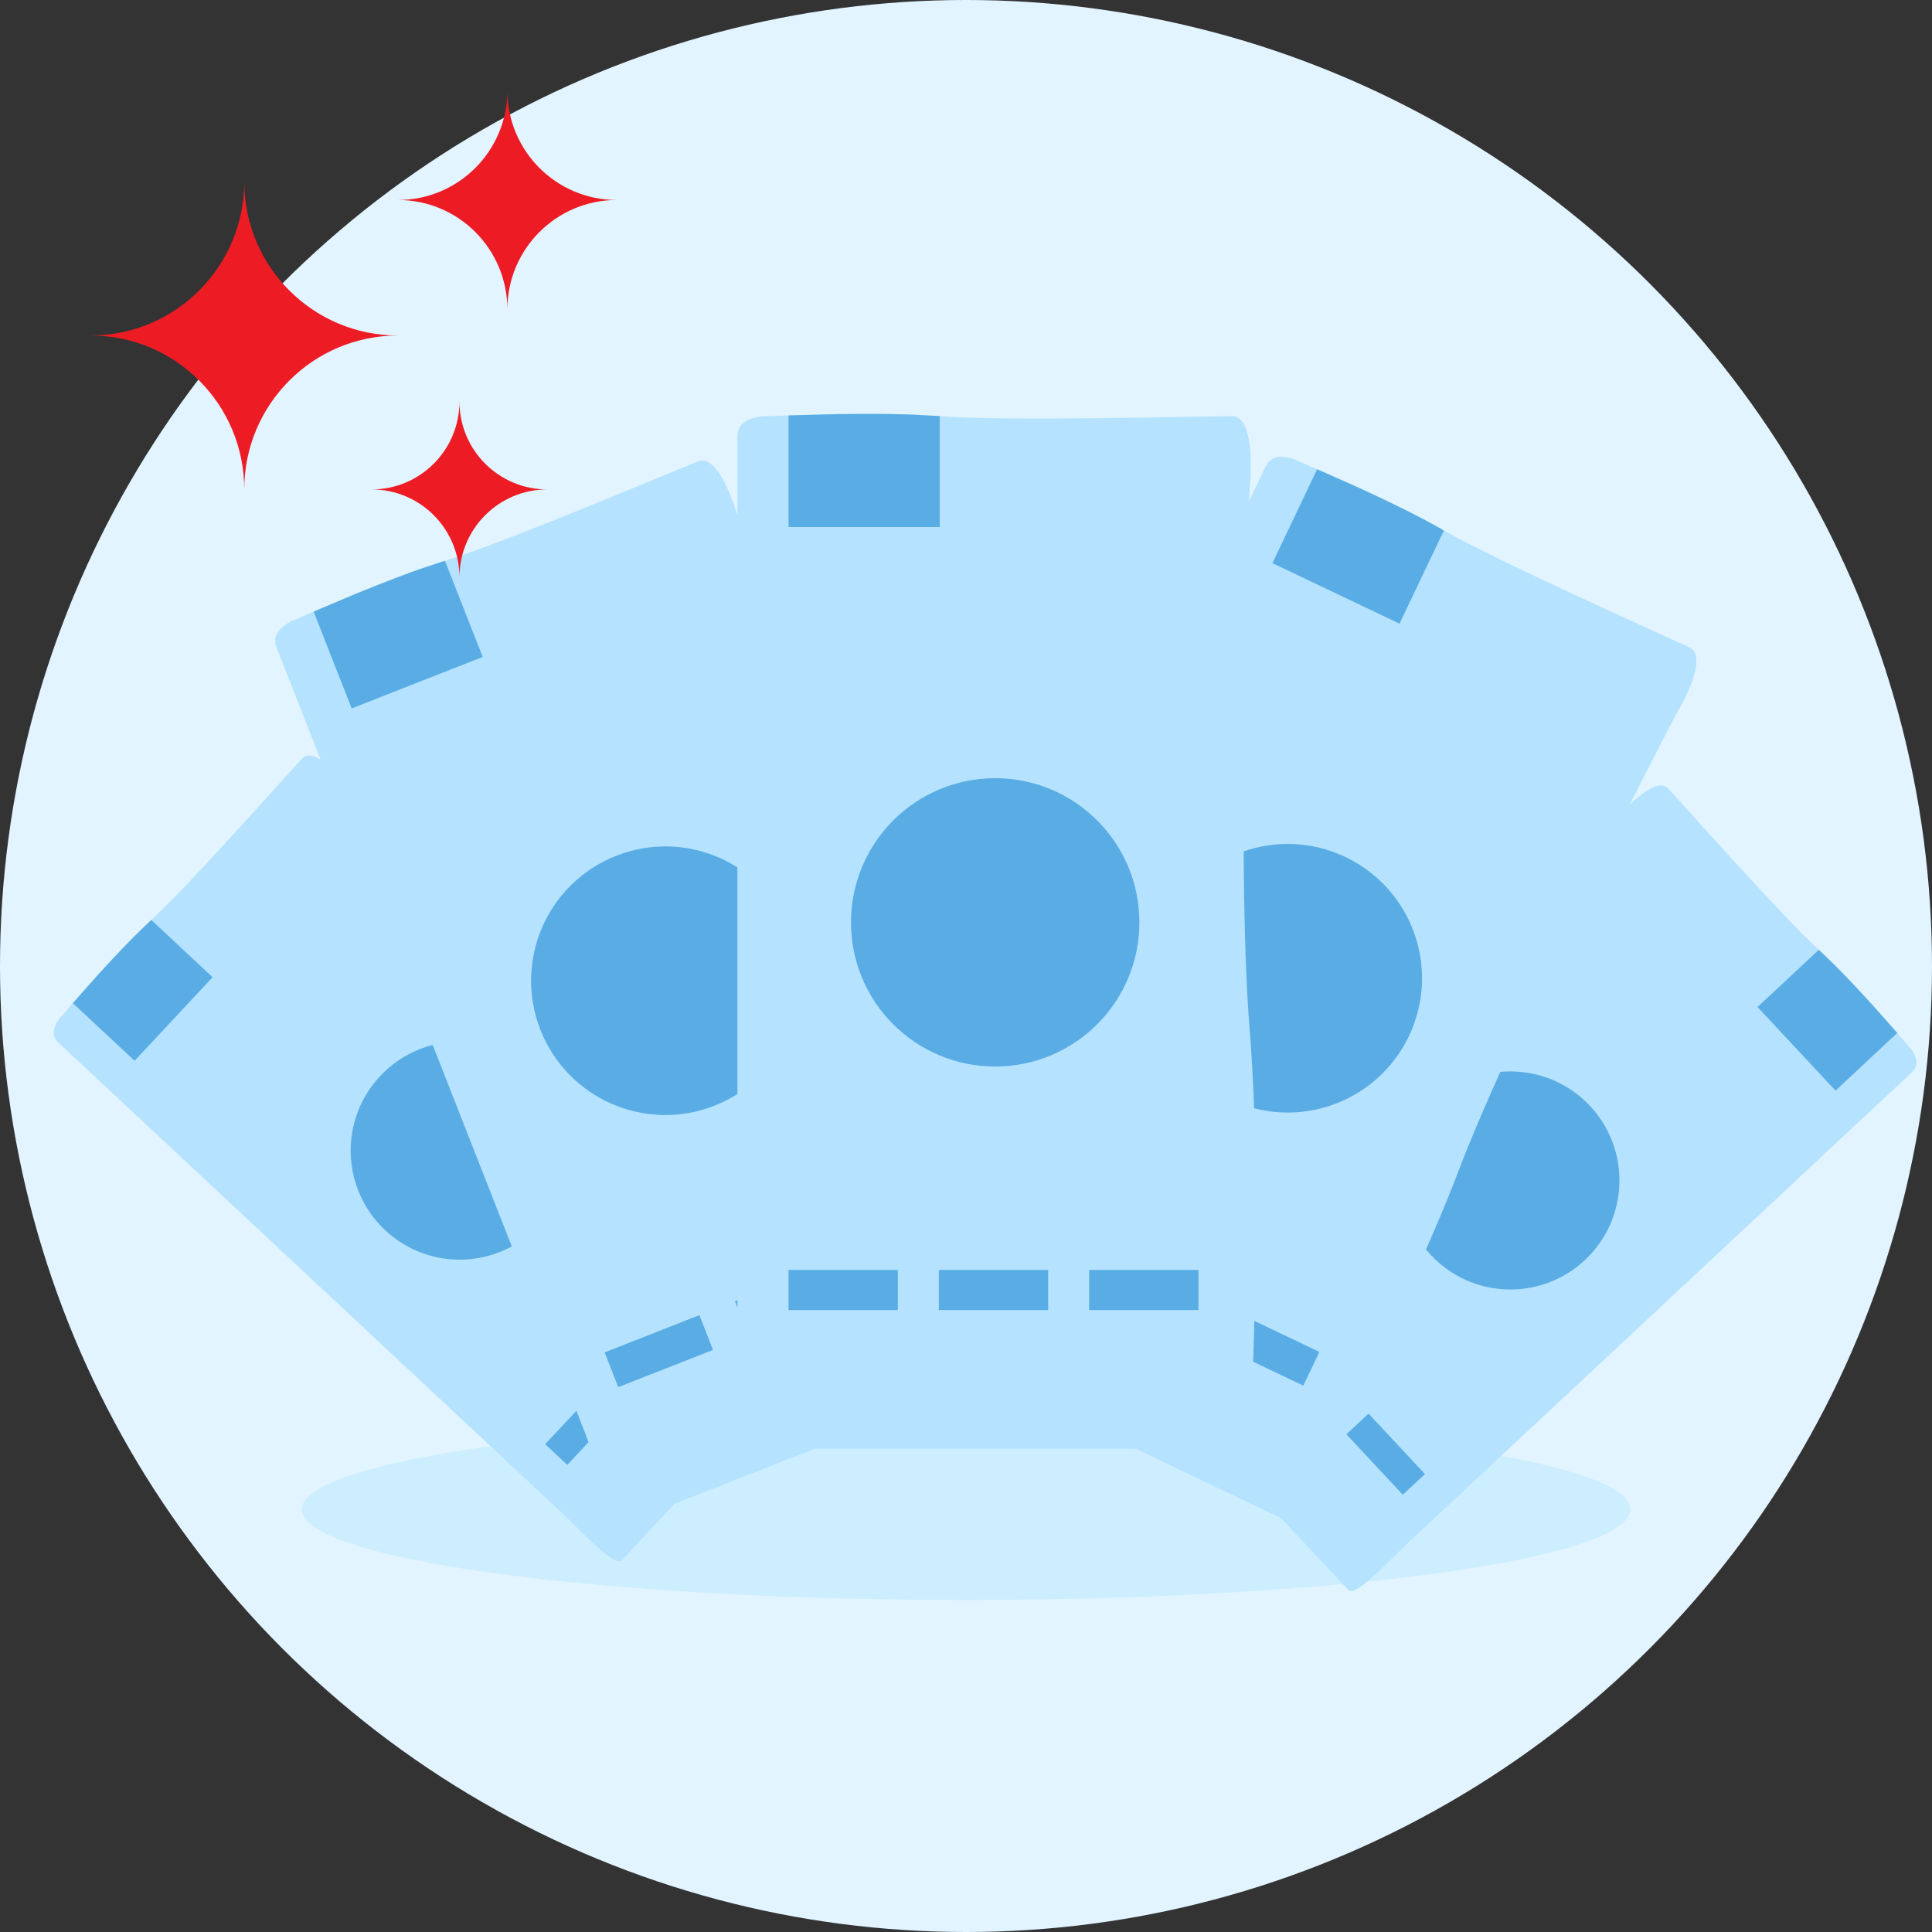 <svg width="70" height="70" viewBox="0 0 70 70" fill="none" xmlns="http://www.w3.org/2000/svg">
<rect x="0" y="0" width="70" height="70" fill="#333333" stroke="none"/>
<circle cx="35" cy="35" r="35" fill="#E1F4FF"/>
<path fill-rule="evenodd" clip-rule="evenodd" d="M34.999 57.969C21.711 57.969 10.938 56.5 10.938 54.688C10.938 52.877 21.711 51.406 34.999 51.406C48.289 51.406 59.062 52.877 59.062 54.688C59.062 56.5 48.289 57.969 34.999 57.969Z" fill="#CCEEFF"/>
<path fill-rule="evenodd" clip-rule="evenodd" d="M2.111 37.77L11.51 46.548L20.231 54.692C21.08 55.485 22.269 56.807 22.53 56.528C22.791 56.248 26.341 52.447 27.443 51.267C28.545 50.087 31.954 46.436 31.954 46.436C31.954 46.436 27.177 41.462 23.547 38.586C19.917 35.711 12.728 28.483 12.728 28.483C12.728 28.483 11.421 26.971 10.945 27.483C10.469 27.994 6.773 32.162 5.483 33.334C4.194 34.505 2.285 36.758 2.285 36.758C2.285 36.758 1.659 37.348 2.111 37.77Z" fill="#B5E2FF"/>
<path fill-rule="evenodd" clip-rule="evenodd" d="M13.96 44.577C12.365 43.087 12.28 40.588 13.769 38.994C15.259 37.398 17.758 37.312 19.353 38.802C20.948 40.291 21.033 42.79 19.543 44.386C18.054 45.98 15.555 46.066 13.96 44.577" fill="#5AADE4"/>
<path fill-rule="evenodd" clip-rule="evenodd" d="M7.703 35.407L5.483 33.333C5.483 33.333 5.31 33.493 4.985 33.809C4.659 34.124 4.056 34.769 4.056 34.769L3.551 35.319L2.64 36.346L4.876 38.434L7.703 35.407Z" fill="#5AADE4"/>
<path fill-rule="evenodd" clip-rule="evenodd" d="M22.599 50.887L21.796 50.138L19.752 52.327L20.555 53.076L22.599 50.887Z" fill="#5AADE4"/>
<path fill-rule="evenodd" clip-rule="evenodd" d="M25.41 47.878L24.607 47.128L22.563 49.317L23.366 50.067L25.41 47.878Z" fill="#5AADE4"/>
<path fill-rule="evenodd" clip-rule="evenodd" d="M28.221 44.868L27.418 44.118L25.374 46.307L26.177 47.057L28.221 44.868Z" fill="#5AADE4"/>
<path fill-rule="evenodd" clip-rule="evenodd" d="M69.27 38.851L59.871 47.629L51.15 55.773C50.301 56.566 49.112 57.888 48.852 57.609C48.591 57.329 45.04 53.528 43.938 52.348C42.836 51.168 39.428 47.517 39.428 47.517C39.428 47.517 44.204 42.543 47.834 39.667C51.464 36.792 58.653 29.564 58.653 29.564C58.653 29.564 59.96 28.052 60.436 28.564C60.912 29.075 64.609 33.243 65.898 34.415C67.187 35.586 69.096 37.839 69.096 37.839C69.096 37.839 69.722 38.429 69.27 38.851Z" fill="#B5E2FF"/>
<path fill-rule="evenodd" clip-rule="evenodd" d="M57.421 45.658C59.016 44.168 59.101 41.669 57.613 40.075C56.122 38.479 53.623 38.393 52.028 39.883C50.434 41.372 50.348 43.871 51.839 45.467C53.327 47.061 55.826 47.147 57.421 45.658" fill="#5AADE4"/>
<path fill-rule="evenodd" clip-rule="evenodd" d="M63.678 36.487L65.898 34.414C65.898 34.414 66.071 34.574 66.396 34.89C66.722 35.205 67.325 35.85 67.325 35.85L67.83 36.4L68.741 37.427L66.505 39.515L63.678 36.487Z" fill="#5AADE4"/>
<path fill-rule="evenodd" clip-rule="evenodd" d="M48.782 51.968L49.585 51.218L51.629 53.407L50.826 54.157L48.782 51.968Z" fill="#5AADE4"/>
<path fill-rule="evenodd" clip-rule="evenodd" d="M45.971 48.959L46.774 48.209L48.818 50.398L48.015 51.148L45.971 48.959Z" fill="#5AADE4"/>
<path fill-rule="evenodd" clip-rule="evenodd" d="M43.16 45.949L43.963 45.199L46.008 47.388L45.205 48.138L43.16 45.949Z" fill="#5AADE4"/>
<path fill-rule="evenodd" clip-rule="evenodd" d="M45.854 16.909L39.04 31.207L32.718 44.472C32.102 45.765 30.992 47.651 31.416 47.854C31.841 48.056 37.624 50.812 39.419 51.668C41.214 52.523 46.767 55.169 46.767 55.169C46.767 55.169 50.833 47.712 52.861 42.383C54.888 37.052 60.704 25.925 60.704 25.925C60.704 25.925 61.993 23.828 61.215 23.46C60.438 23.091 54.171 20.299 52.316 19.22C50.462 18.142 47.107 16.738 47.107 16.738C47.107 16.738 46.182 16.221 45.854 16.909Z" fill="#B5E2FF"/>
<path fill-rule="evenodd" clip-rule="evenodd" d="M42.265 33.351C43.422 30.924 46.324 29.896 48.749 31.052C51.177 32.209 52.206 35.111 51.049 37.538C49.893 39.963 46.991 40.992 44.563 39.835C42.138 38.679 41.109 35.777 42.265 33.351" fill="#5AADE4"/>
<path fill-rule="evenodd" clip-rule="evenodd" d="M50.707 22.597L52.316 19.22C52.316 19.22 52.065 19.076 51.573 18.812C51.082 18.546 50.1 18.078 50.1 18.078L49.267 17.689L47.722 17.001L46.102 20.403L50.707 22.597Z" fill="#5AADE4"/>
<path fill-rule="evenodd" clip-rule="evenodd" d="M38.065 45.84L38.647 44.618L35.317 43.032L34.735 44.253L38.065 45.84Z" fill="#5AADE4"/>
<path fill-rule="evenodd" clip-rule="evenodd" d="M42.643 48.022L43.225 46.8L39.895 45.214L39.313 46.435L42.643 48.022Z" fill="#5AADE4"/>
<path fill-rule="evenodd" clip-rule="evenodd" d="M47.222 50.204L47.804 48.982L44.474 47.395L43.892 48.617L47.222 50.204Z" fill="#5AADE4"/>
<path fill-rule="evenodd" clip-rule="evenodd" d="M10.021 23.462L15.812 38.204L21.184 51.882C21.708 53.214 22.327 55.314 22.765 55.142C23.203 54.97 29.166 52.627 31.017 51.9C32.868 51.173 38.593 48.924 38.593 48.924C38.593 48.924 35.922 40.861 33.414 35.74C30.904 30.619 26.748 18.772 26.748 18.772C26.748 18.772 26.097 16.398 25.297 16.715C24.496 17.031 18.177 19.702 16.122 20.32C14.068 20.938 10.751 22.43 10.751 22.43C10.751 22.43 9.742 22.753 10.021 23.462Z" fill="#B5E2FF"/>
<path fill-rule="evenodd" clip-rule="evenodd" d="M19.58 37.313C18.597 34.81 19.828 31.988 22.329 31.006C24.832 30.022 27.654 31.253 28.637 33.755C29.62 36.256 28.389 39.078 25.886 40.062C23.385 41.044 20.563 39.813 19.58 37.313" fill="#5AADE4"/>
<path fill-rule="evenodd" clip-rule="evenodd" d="M17.49 23.802L16.122 20.32C16.122 20.32 15.845 20.405 15.316 20.584C14.787 20.761 13.774 21.159 13.774 21.159L12.921 21.502L11.364 22.16L12.742 25.667L17.49 23.802Z" fill="#5AADE4"/>
<path fill-rule="evenodd" clip-rule="evenodd" d="M25.834 48.91L25.34 47.65L21.907 48.999L22.401 50.258L25.834 48.91Z" fill="#5AADE4"/>
<path fill-rule="evenodd" clip-rule="evenodd" d="M30.555 47.055L30.06 45.796L26.627 47.145L27.122 48.404L30.555 47.055Z" fill="#5AADE4"/>
<path fill-rule="evenodd" clip-rule="evenodd" d="M35.276 45.201L34.781 43.941L31.348 45.29L31.842 46.55L35.276 45.201Z" fill="#5AADE4"/>
<path fill-rule="evenodd" clip-rule="evenodd" d="M26.717 15.824L26.717 32.831L26.717 48.61C26.717 50.147 26.512 52.489 27.017 52.489C27.522 52.489 34.401 52.489 36.536 52.489C38.671 52.489 45.276 52.489 45.276 52.489C45.276 52.489 45.773 43.382 45.276 37.279C44.778 31.176 45.276 17.703 45.276 17.703C45.276 17.703 45.557 15.076 44.633 15.078C43.709 15.08 36.344 15.268 34.048 15.08C31.753 14.891 27.852 15.08 27.852 15.08C27.852 15.08 26.717 15.006 26.717 15.824Z" fill="#B5E2FF"/>
<path fill-rule="evenodd" clip-rule="evenodd" d="M30.833 33.42C30.833 30.533 33.171 28.195 36.056 28.195C38.944 28.195 41.282 30.533 41.282 33.42C41.282 36.305 38.944 38.642 36.056 38.642C33.171 38.642 30.833 36.305 30.833 33.42" fill="#5AADE4"/>
<path fill-rule="evenodd" clip-rule="evenodd" d="M34.048 19.096L34.048 15.079C34.048 15.079 33.738 15.056 33.139 15.027C32.541 14.996 31.373 14.996 31.373 14.996L30.385 15.004L28.571 15.051L28.571 19.096L34.048 19.096Z" fill="#5AADE4"/>
<path fill-rule="evenodd" clip-rule="evenodd" d="M32.531 47.465L32.531 46.013L28.57 46.013L28.57 47.465L32.531 47.465Z" fill="#5AADE4"/>
<path fill-rule="evenodd" clip-rule="evenodd" d="M37.977 47.465L37.977 46.013L34.016 46.013L34.016 47.465L37.977 47.465Z" fill="#5AADE4"/>
<path fill-rule="evenodd" clip-rule="evenodd" d="M43.423 47.465L43.423 46.013L39.462 46.013L39.462 47.465L43.423 47.465Z" fill="#5AADE4"/>
<path fill-rule="evenodd" clip-rule="evenodd" d="M19.829 17.733C18.072 17.733 16.647 19.16 16.647 20.92C16.647 19.16 15.222 17.733 13.465 17.733C15.222 17.733 16.647 16.307 16.647 14.547C16.647 16.307 18.072 17.733 19.829 17.733Z" fill="#ED1C24"/>
<path fill-rule="evenodd" clip-rule="evenodd" d="M18.383 3.281C18.383 5.471 20.159 7.246 22.347 7.246C20.159 7.246 18.383 9.021 18.383 11.211C18.383 9.021 16.608 7.246 14.418 7.246C16.608 7.246 18.383 5.471 18.383 3.281" fill="#ED1C24"/>
<path fill-rule="evenodd" clip-rule="evenodd" d="M8.85 6.58C8.85 9.66 11.344 12.156 14.418 12.156C11.344 12.156 8.85 14.654 8.85 17.734C8.85 14.654 6.357 12.156 3.281 12.156C6.357 12.156 8.85 9.66 8.85 6.58" fill="#ED1C24"/>
</svg>
